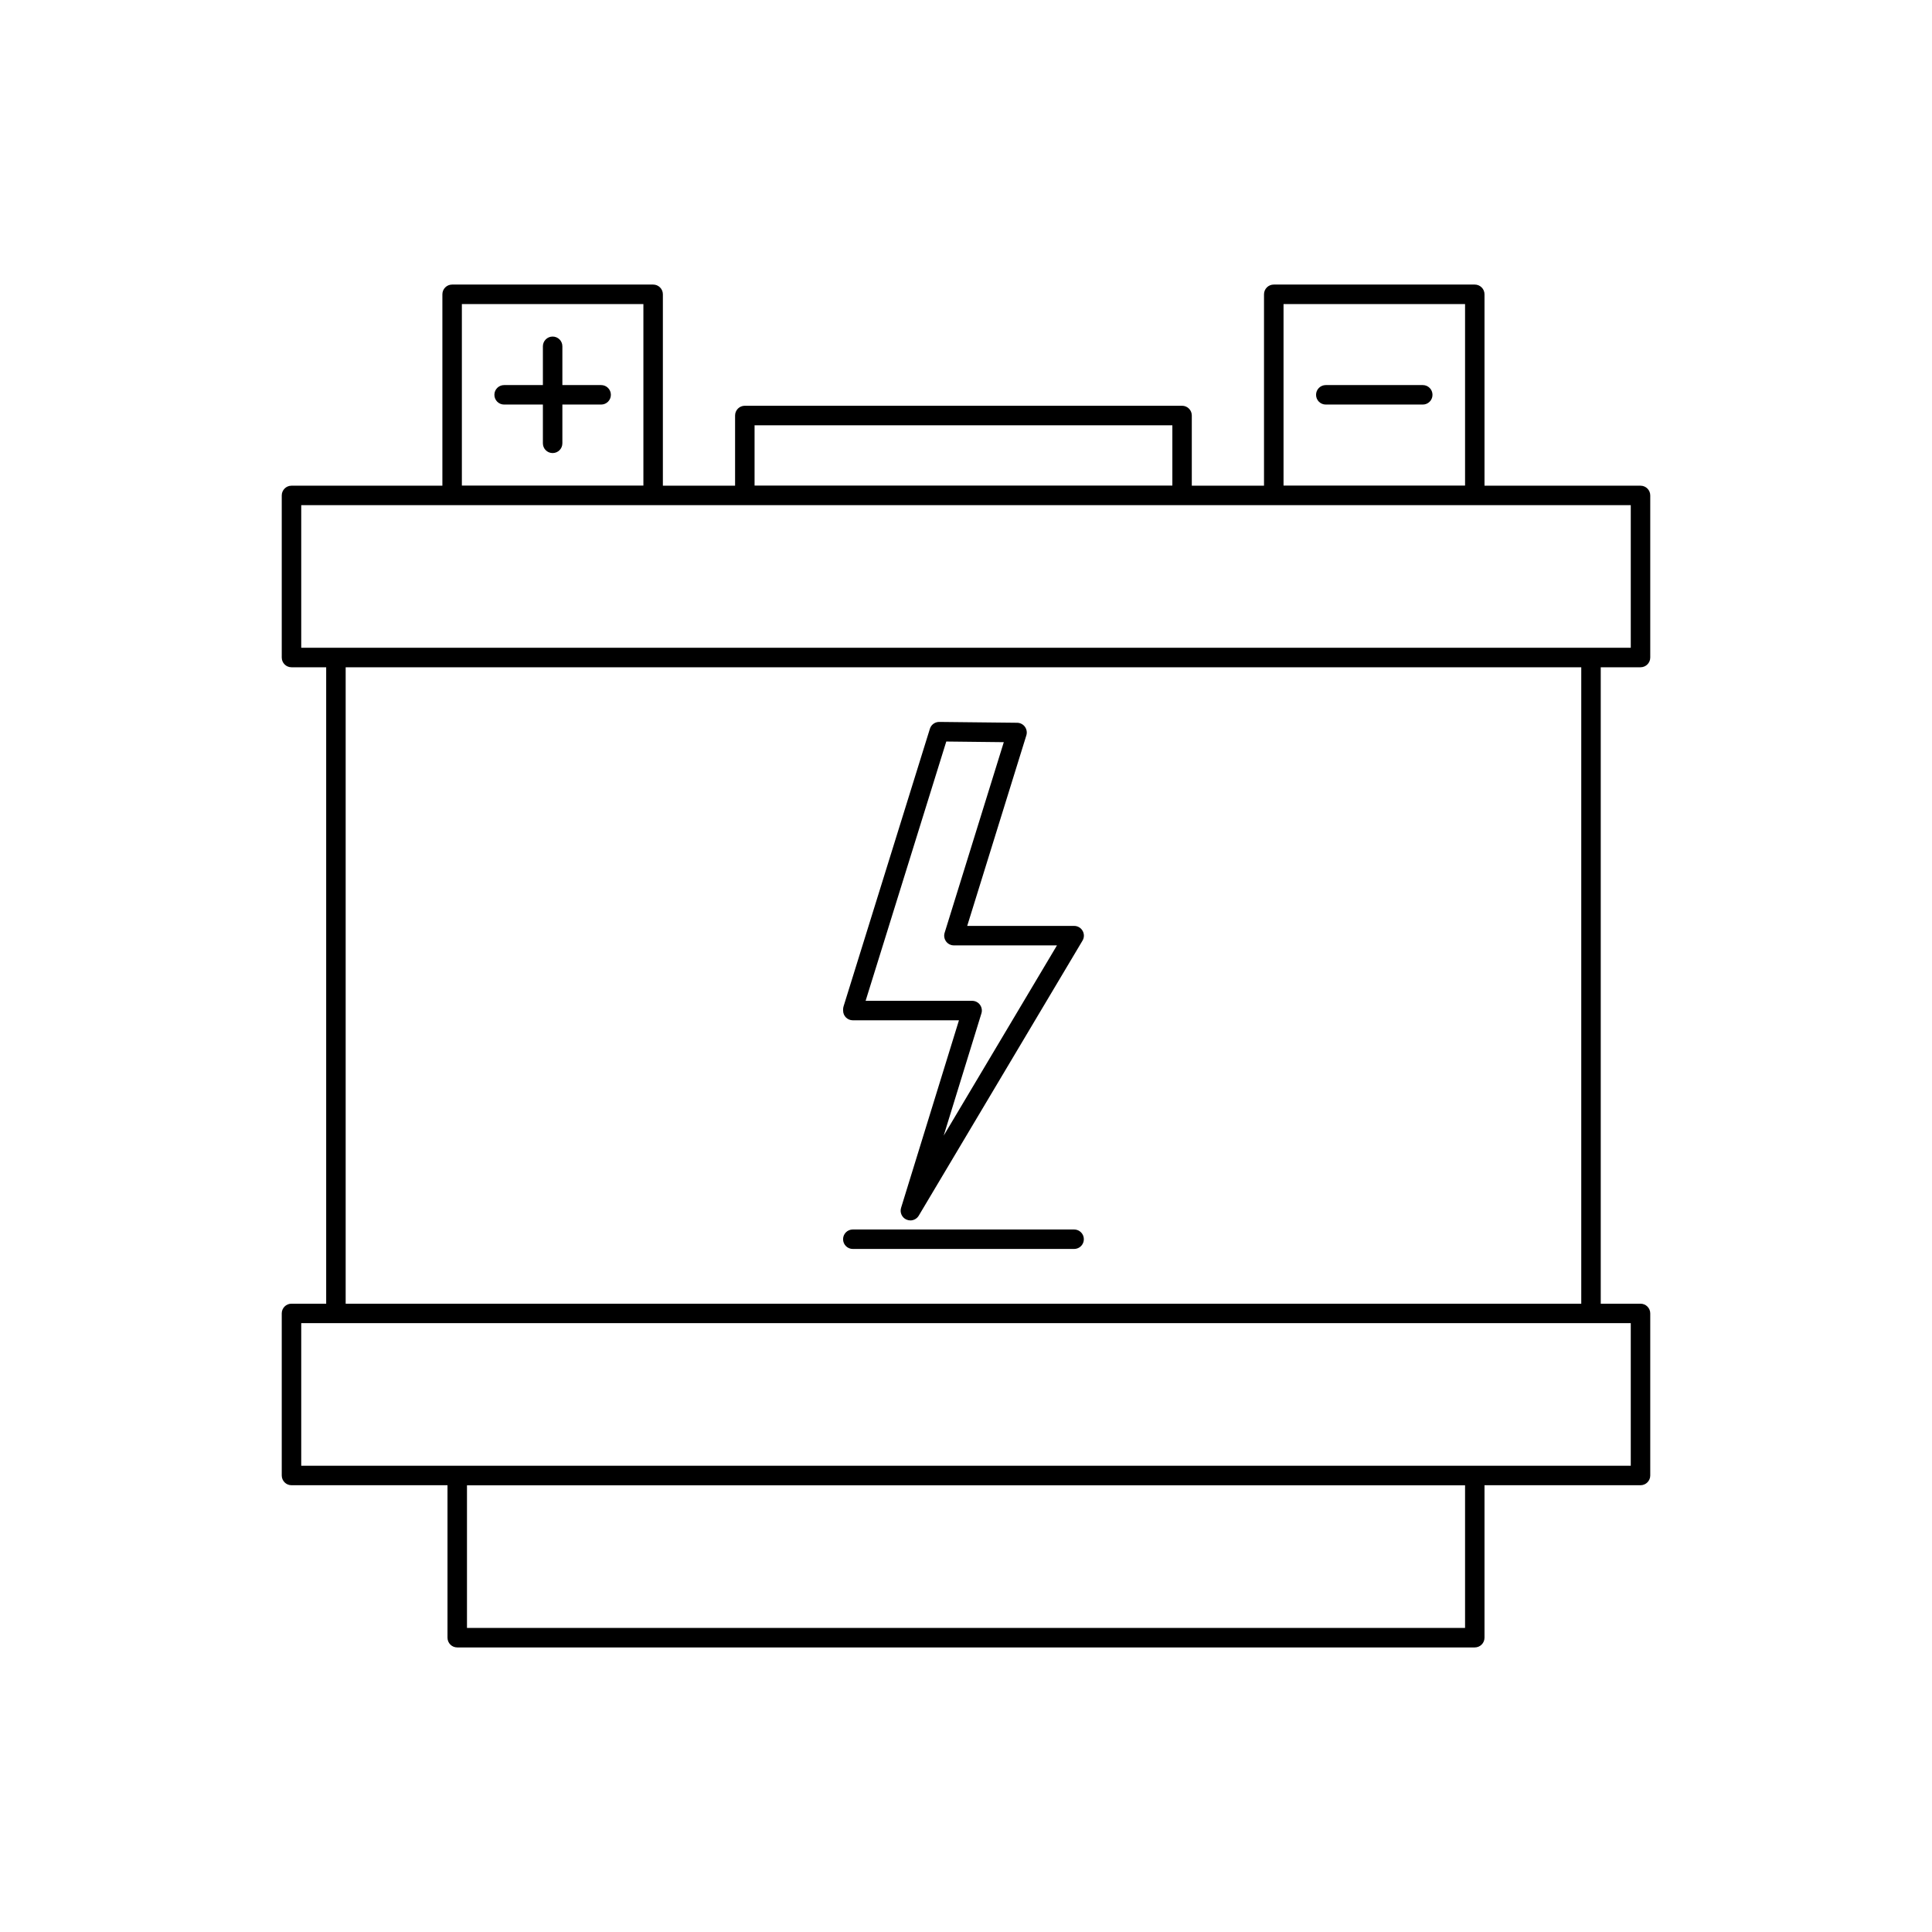<?xml version="1.0" ?>

<svg fill="#000000" width="800px" height="800px" viewBox="0 0 48 48" id="Layer_1" version="1.1" xml:space="preserve" xmlns="http://www.w3.org/2000/svg" xmlns:xlink="http://www.w3.org/1999/xlink">
<g>
<path d="M14.935,9.567h-0.963V8.604c0-0.134-0.108-0.242-0.242-0.242c-0.134,0-0.242,0.108-0.242,0.242v0.963h-0.963   c-0.134,0-0.242,0.108-0.242,0.242c0,0.134,0.108,0.242,0.242,0.242h0.963v0.963c0,0.134,0.108,0.242,0.242,0.242   c0.134,0,0.242-0.108,0.242-0.242v-0.963h0.963c0.134,0,0.242-0.108,0.242-0.242C15.177,9.675,15.069,9.567,14.935,9.567z"/>
<path d="M35.348,9.567h-2.409c-0.134,0-0.242,0.108-0.242,0.242c0,0.134,0.108,0.242,0.242,0.242h2.409   c0.134,0,0.242-0.108,0.242-0.242C35.59,9.675,35.482,9.567,35.348,9.567z"/>
<path d="M7.242,36.9h3.876v3.788c0,0.134,0.108,0.242,0.242,0.242H36.64c0.134,0,0.242-0.108,0.242-0.242V36.9h3.876   c0.134,0,0.242-0.108,0.242-0.242v-4.026c0-0.134-0.108-0.242-0.242-0.242H39.77V16.578h0.988c0.134,0,0.242-0.108,0.242-0.242   v-4.027c0-0.134-0.108-0.242-0.242-0.242h-3.876V7.312c0-0.134-0.108-0.242-0.242-0.242h-4.994c-0.134,0-0.242,0.108-0.242,0.242   v4.755h-1.794v-1.744c0-0.134-0.108-0.242-0.242-0.242H18.505c-0.134,0-0.242,0.108-0.242,0.242v1.744h-1.794V7.312   c0-0.134-0.108-0.242-0.242-0.242h-4.994c-0.134,0-0.242,0.108-0.242,0.242v4.755H7.242C7.108,12.067,7,12.176,7,12.309v4.027   c0,0.134,0.108,0.242,0.242,0.242h0.862v15.812H7.242C7.108,32.389,7,32.498,7,32.631v4.026C7,36.792,7.108,36.9,7.242,36.9z    M36.398,40.446H11.602v-3.543h24.797V40.446z M31.889,7.554h4.51v4.51h-4.51V7.554z M18.747,10.566h10.38v1.498h-10.38V10.566z    M11.475,7.554h4.51v4.51h-4.51V7.554z M7.484,12.551h33.032v3.543h-0.988H8.346H7.484V12.551z M8.588,16.578h30.698v15.812H8.588   V16.578z M7.484,32.873h0.862h31.182h0.988v3.543H7.484V32.873z"/>
<path d="M21.188,25.349h2.637l-1.438,4.659c-0.036,0.117,0.021,0.243,0.133,0.292c0.032,0.014,0.065,0.021,0.098,0.021   c0.083,0,0.163-0.043,0.208-0.118l4.069-6.834c0.045-0.075,0.045-0.168,0.002-0.243c-0.043-0.076-0.123-0.122-0.21-0.122h-2.657   l1.469-4.733c0.023-0.073,0.009-0.152-0.035-0.214c-0.045-0.062-0.117-0.099-0.193-0.1l-1.934-0.021c-0.001,0-0.002,0-0.003,0   c-0.106,0-0.2,0.069-0.231,0.17l-2.145,6.897c-0.007,0.023-0.011,0.047-0.011,0.072v0.031   C20.946,25.241,21.054,25.349,21.188,25.349z M23.51,18.423l1.429,0.016l-1.47,4.736c-0.023,0.073-0.009,0.153,0.036,0.215   c0.046,0.062,0.118,0.098,0.195,0.098h2.56l-2.814,4.726l0.937-3.036c0.023-0.073,0.009-0.153-0.036-0.215   c-0.046-0.062-0.118-0.098-0.195-0.098h-2.646L23.51,18.423z"/>
<path d="M26.686,30.546h-5.498c-0.134,0-0.242,0.108-0.242,0.242c0,0.134,0.108,0.242,0.242,0.242h5.498   c0.134,0,0.242-0.108,0.242-0.242C26.928,30.654,26.82,30.546,26.686,30.546z"/>
</g>
</svg>